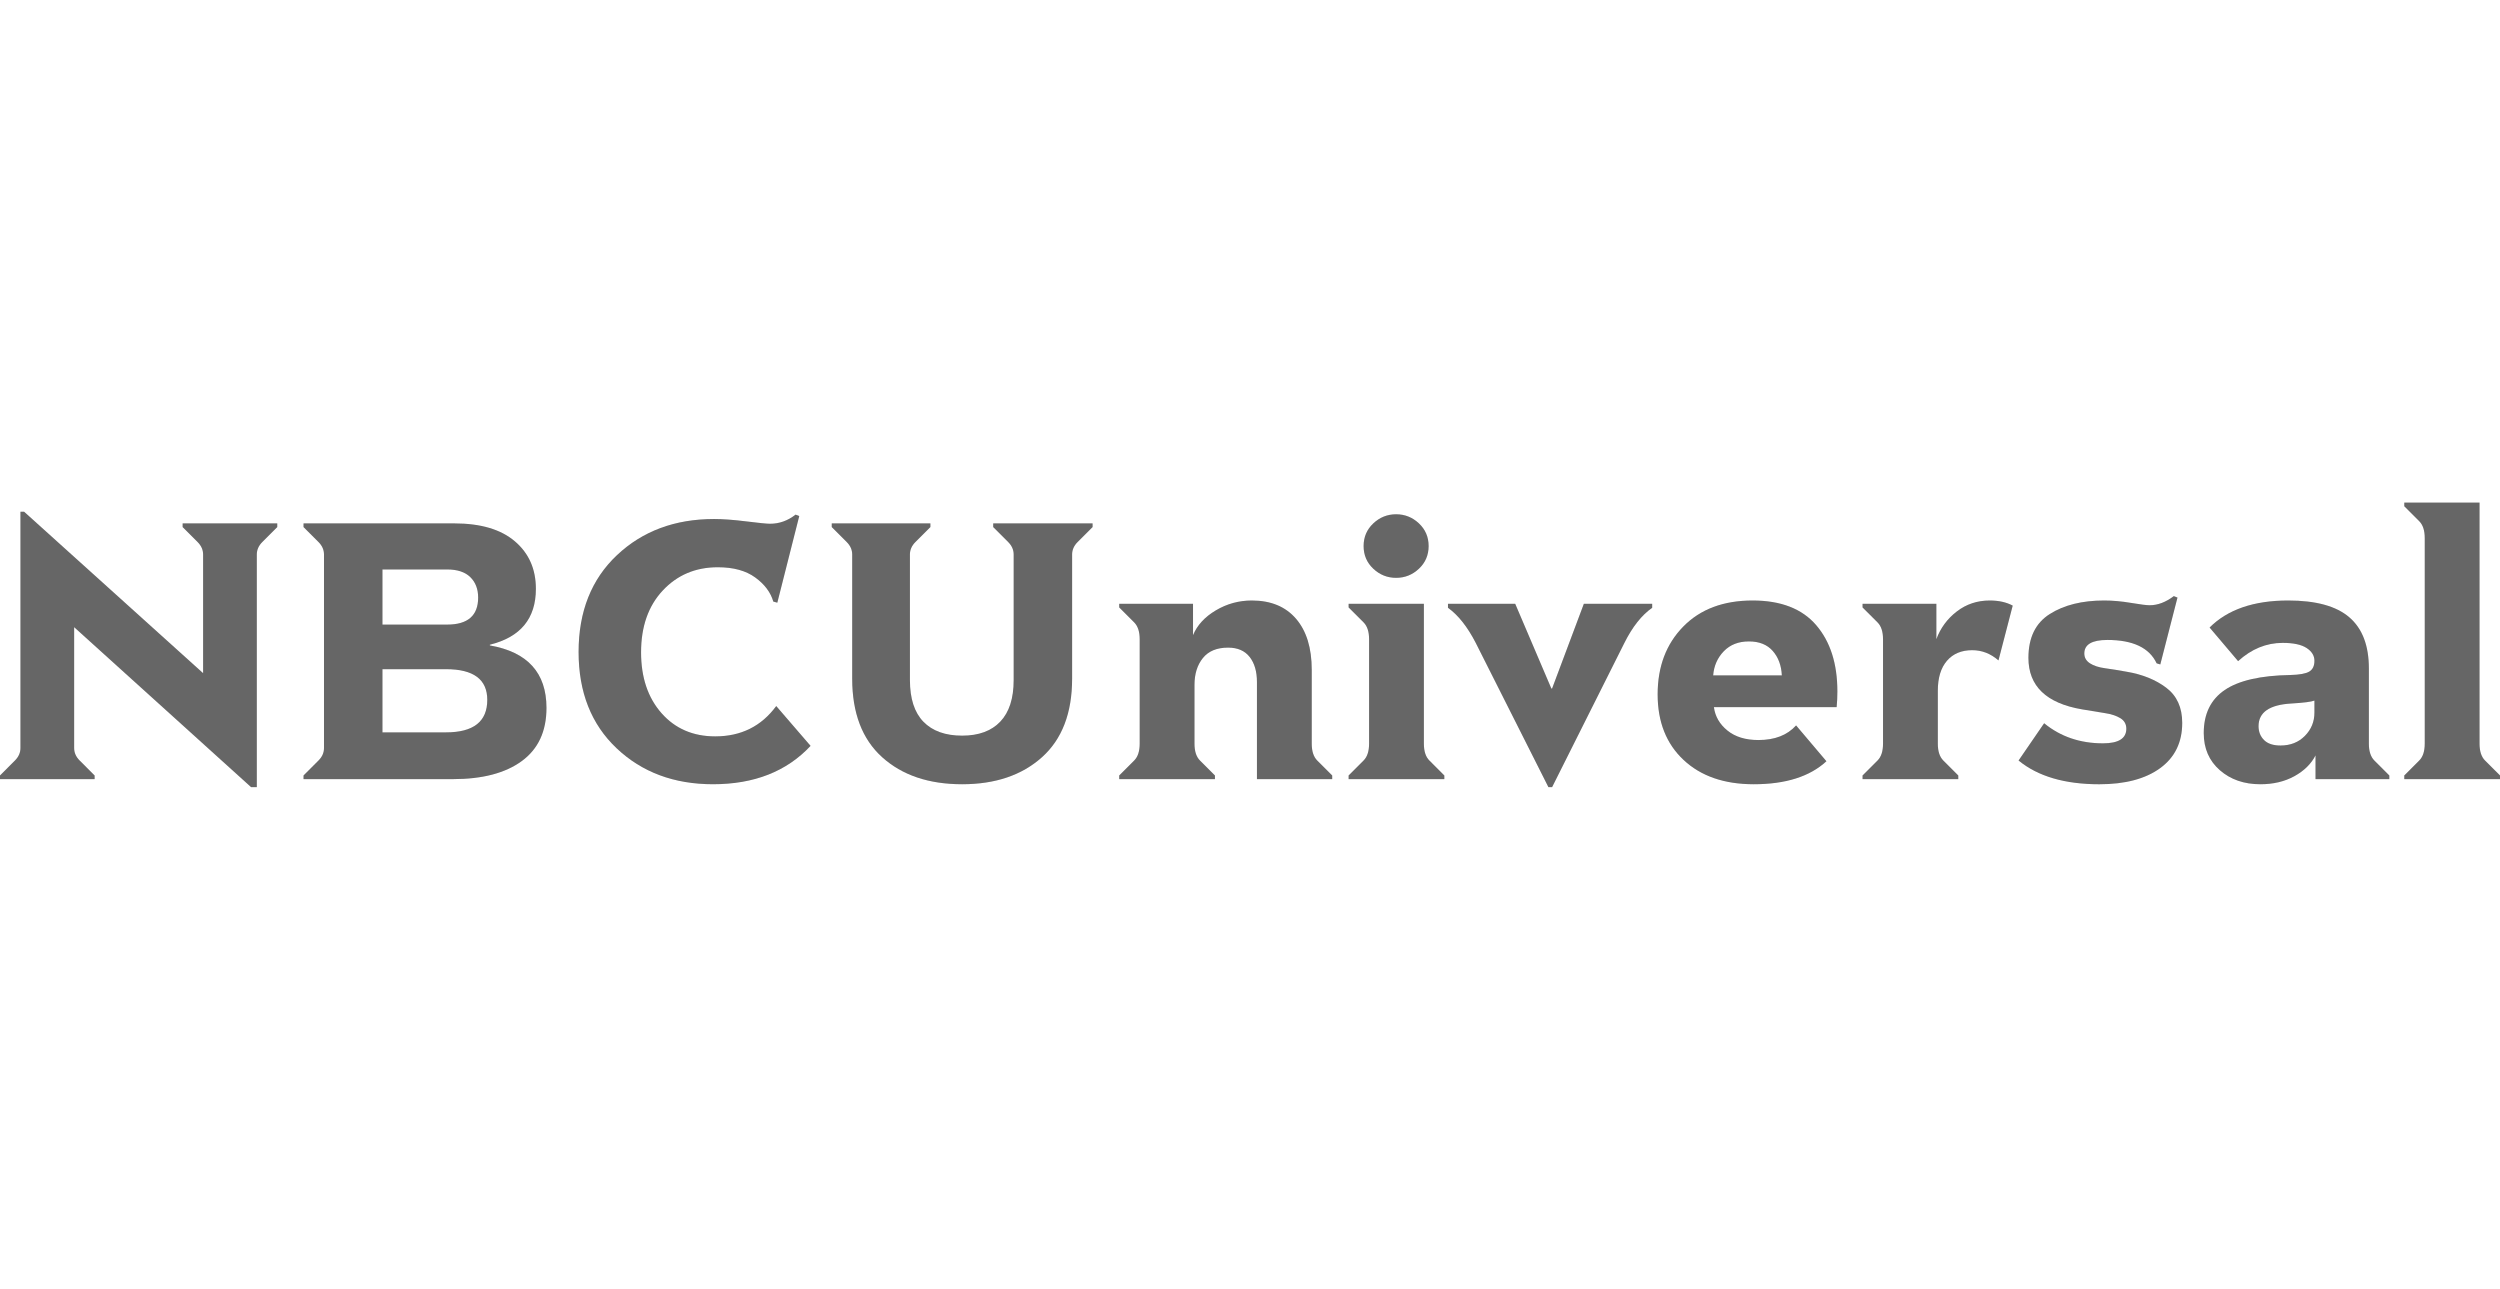 <?xml version="1.0" encoding="UTF-8"?> <svg xmlns="http://www.w3.org/2000/svg" width="194" height="100" viewBox="0 0 194 100" fill="none"><g clip-path="url(#clip0_3273_835)"><path d="M-0 60.177L1.162 59.014C1.445 58.731 1.587 58.41 1.587 58.051V39.71H1.87L15.761 52.239V43.027C15.761 42.667 15.619 42.346 15.335 42.063L14.173 40.901V40.617H21.515V40.901L20.353 42.063C20.07 42.346 19.928 42.668 19.928 43.027V61.226H19.644L5.754 48.668V58.051C5.754 58.41 5.896 58.731 6.179 59.014L7.341 60.177V60.46H-0L-0 60.177Z" fill="#7F7F7F"></path><path d="M-0 60.177L1.162 59.014C1.445 58.731 1.587 58.41 1.587 58.051V39.71H1.87L15.761 52.239V43.027C15.761 42.667 15.619 42.346 15.335 42.063L14.173 40.901V40.617H21.515V40.901L20.353 42.063C20.07 42.346 19.928 42.668 19.928 43.027V61.226H19.644L5.754 48.668V58.051C5.754 58.41 5.896 58.731 6.179 59.014L7.341 60.177V60.46H-0L-0 60.177Z" fill="black" fill-opacity="0.2"></path><path d="M23.555 60.177L24.717 59.014C25 58.731 25.142 58.41 25.142 58.051V43.027C25.142 42.667 25 42.346 24.717 42.063L23.555 40.901V40.617H35.262C37.303 40.617 38.867 41.08 39.953 42.006C41.04 42.932 41.584 44.16 41.584 45.691C41.584 47.997 40.393 49.443 38.012 50.029V50.085C40.941 50.596 42.406 52.211 42.406 54.933C42.406 56.747 41.768 58.122 40.492 59.057C39.217 59.992 37.435 60.46 35.149 60.46H23.555V60.177ZM34.695 48.469C36.301 48.469 37.105 47.77 37.105 46.371C37.105 45.71 36.901 45.181 36.495 44.784C36.089 44.387 35.489 44.189 34.695 44.189H29.678V48.469H34.695ZM34.61 56.832C36.746 56.832 37.813 55.991 37.813 54.309C37.813 52.721 36.746 51.928 34.61 51.928H29.678V56.832H34.61Z" fill="#7F7F7F"></path><path d="M23.555 60.177L24.717 59.014C25 58.731 25.142 58.41 25.142 58.051V43.027C25.142 42.667 25 42.346 24.717 42.063L23.555 40.901V40.617H35.262C37.303 40.617 38.867 41.08 39.953 42.006C41.04 42.932 41.584 44.16 41.584 45.691C41.584 47.997 40.393 49.443 38.012 50.029V50.085C40.941 50.596 42.406 52.211 42.406 54.933C42.406 56.747 41.768 58.122 40.492 59.057C39.217 59.992 37.435 60.46 35.149 60.46H23.555V60.177ZM34.695 48.469C36.301 48.469 37.105 47.77 37.105 46.371C37.105 45.71 36.901 45.181 36.495 44.784C36.089 44.387 35.489 44.189 34.695 44.189H29.678V48.469H34.695ZM34.61 56.832C36.746 56.832 37.813 55.991 37.813 54.309C37.813 52.721 36.746 51.928 34.61 51.928H29.678V56.832H34.61Z" fill="black" fill-opacity="0.2"></path><path d="M47.847 58.064C45.882 56.202 44.899 53.712 44.899 50.594C44.899 47.457 45.892 44.953 47.876 43.082C49.86 41.211 52.374 40.276 55.416 40.276C56.097 40.276 56.928 40.337 57.911 40.46C58.894 40.583 59.508 40.644 59.753 40.644C60.471 40.644 61.133 40.408 61.738 39.935L62.021 40.049L60.32 46.767L60.009 46.682C59.801 45.964 59.333 45.34 58.605 44.811C57.878 44.282 56.909 44.018 55.7 44.018C53.98 44.018 52.558 44.618 51.434 45.818C50.309 47.018 49.747 48.62 49.747 50.623C49.747 52.569 50.276 54.143 51.334 55.343C52.393 56.543 53.782 57.143 55.502 57.143C57.505 57.143 59.083 56.358 60.236 54.79L62.9 57.88C61.048 59.864 58.525 60.856 55.331 60.856C52.307 60.856 49.813 59.925 47.847 58.064V58.064Z" fill="#7F7F7F"></path><path d="M47.847 58.064C45.882 56.202 44.899 53.712 44.899 50.594C44.899 47.457 45.892 44.953 47.876 43.082C49.86 41.211 52.374 40.276 55.416 40.276C56.097 40.276 56.928 40.337 57.911 40.46C58.894 40.583 59.508 40.644 59.753 40.644C60.471 40.644 61.133 40.408 61.738 39.935L62.021 40.049L60.32 46.767L60.009 46.682C59.801 45.964 59.333 45.34 58.605 44.811C57.878 44.282 56.909 44.018 55.7 44.018C53.98 44.018 52.558 44.618 51.434 45.818C50.309 47.018 49.747 48.62 49.747 50.623C49.747 52.569 50.276 54.143 51.334 55.343C52.393 56.543 53.782 57.143 55.502 57.143C57.505 57.143 59.083 56.358 60.236 54.79L62.9 57.88C61.048 59.864 58.525 60.856 55.331 60.856C52.307 60.856 49.813 59.925 47.847 58.064V58.064Z" fill="black" fill-opacity="0.2"></path><path d="M68.456 58.759C66.906 57.361 66.131 55.329 66.131 52.665V43.027C66.131 42.667 65.99 42.346 65.706 42.063L64.544 40.901V40.617H72.198V40.901L71.035 42.063C70.752 42.346 70.61 42.668 70.61 43.027V52.778C70.61 54.214 70.96 55.292 71.659 56.01C72.358 56.728 73.36 57.087 74.664 57.087C75.949 57.087 76.936 56.723 77.626 55.995C78.316 55.268 78.661 54.195 78.661 52.778V43.027C78.661 42.667 78.519 42.346 78.236 42.063L77.073 40.901V40.617H84.784V40.901L83.622 42.063C83.338 42.346 83.196 42.668 83.196 43.027V52.665C83.196 55.329 82.417 57.361 80.858 58.759C79.299 60.158 77.234 60.857 74.664 60.857C72.075 60.857 70.006 60.158 68.456 58.759Z" fill="#7F7F7F"></path><path d="M68.456 58.759C66.906 57.361 66.131 55.329 66.131 52.665V43.027C66.131 42.667 65.99 42.346 65.706 42.063L64.544 40.901V40.617H72.198V40.901L71.035 42.063C70.752 42.346 70.61 42.668 70.61 43.027V52.778C70.61 54.214 70.96 55.292 71.659 56.01C72.358 56.728 73.36 57.087 74.664 57.087C75.949 57.087 76.936 56.723 77.626 55.995C78.316 55.268 78.661 54.195 78.661 52.778V43.027C78.661 42.667 78.519 42.346 78.236 42.063L77.073 40.901V40.617H84.784V40.901L83.622 42.063C83.338 42.346 83.196 42.668 83.196 43.027V52.665C83.196 55.329 82.417 57.361 80.858 58.759C79.299 60.158 77.234 60.857 74.664 60.857C72.075 60.857 70.006 60.158 68.456 58.759Z" fill="black" fill-opacity="0.2"></path><path d="M86.852 60.177L88.014 59.015C88.298 58.731 88.44 58.297 88.44 57.711V49.603C88.44 49.018 88.298 48.583 88.014 48.299L86.852 47.137V46.854H92.578V49.291C92.9 48.517 93.49 47.874 94.35 47.364C95.21 46.854 96.141 46.599 97.142 46.599C98.616 46.599 99.76 47.071 100.572 48.016C101.385 48.961 101.791 50.284 101.791 51.985V57.711C101.791 58.297 101.933 58.731 102.216 59.015L103.379 60.177V60.461H97.539V52.92C97.539 52.107 97.35 51.46 96.972 50.978C96.594 50.496 96.037 50.255 95.3 50.255C94.43 50.255 93.778 50.525 93.344 51.063C92.909 51.602 92.692 52.296 92.692 53.147V57.711C92.692 58.297 92.833 58.731 93.117 59.015L94.279 60.177V60.461H86.852V60.177H86.852Z" fill="#7F7F7F"></path><path d="M86.852 60.177L88.014 59.015C88.298 58.731 88.44 58.297 88.44 57.711V49.603C88.44 49.018 88.298 48.583 88.014 48.299L86.852 47.137V46.854H92.578V49.291C92.9 48.517 93.49 47.874 94.35 47.364C95.21 46.854 96.141 46.599 97.142 46.599C98.616 46.599 99.76 47.071 100.572 48.016C101.385 48.961 101.791 50.284 101.791 51.985V57.711C101.791 58.297 101.933 58.731 102.216 59.015L103.379 60.177V60.461H97.539V52.92C97.539 52.107 97.35 51.46 96.972 50.978C96.594 50.496 96.037 50.255 95.3 50.255C94.43 50.255 93.778 50.525 93.344 51.063C92.909 51.602 92.692 52.296 92.692 53.147V57.711C92.692 58.297 92.833 58.731 93.117 59.015L94.279 60.177V60.461H86.852V60.177H86.852Z" fill="black" fill-opacity="0.2"></path><path d="M104.653 60.176L105.816 59.014C106.099 58.731 106.241 58.296 106.241 57.71V49.603C106.241 49.017 106.099 48.582 105.816 48.299L104.653 47.137V46.853H110.493V57.71C110.493 58.296 110.634 58.731 110.918 59.014L112.08 60.177V60.46H104.653V60.176ZM106.567 44.132C106.066 43.659 105.816 43.074 105.816 42.374C105.816 41.675 106.066 41.089 106.567 40.617C107.068 40.144 107.658 39.908 108.338 39.908C109.019 39.908 109.609 40.145 110.11 40.617C110.611 41.089 110.861 41.675 110.861 42.374C110.861 43.074 110.611 43.659 110.11 44.132C109.609 44.604 109.019 44.84 108.338 44.84C107.658 44.84 107.068 44.604 106.567 44.132Z" fill="#7F7F7F"></path><path d="M104.653 60.176L105.816 59.014C106.099 58.731 106.241 58.296 106.241 57.71V49.603C106.241 49.017 106.099 48.582 105.816 48.299L104.653 47.137V46.853H110.493V57.71C110.493 58.296 110.634 58.731 110.918 59.014L112.08 60.177V60.46H104.653V60.176ZM106.567 44.132C106.066 43.659 105.816 43.074 105.816 42.374C105.816 41.675 106.066 41.089 106.567 40.617C107.068 40.144 107.658 39.908 108.338 39.908C109.019 39.908 109.609 40.145 110.11 40.617C110.611 41.089 110.861 41.675 110.861 42.374C110.861 43.074 110.611 43.659 110.11 44.132C109.609 44.604 109.019 44.84 108.338 44.84C107.658 44.84 107.068 44.604 106.567 44.132Z" fill="black" fill-opacity="0.2"></path><path d="M114.517 49.887C113.875 48.639 113.156 47.732 112.363 47.165V46.853H117.579L120.385 53.43H120.442L122.908 46.853H128.209V47.165C127.396 47.732 126.678 48.639 126.054 49.887L120.442 61.084H120.158L114.517 49.887Z" fill="#7F7F7F"></path><path d="M114.517 49.887C113.875 48.639 113.156 47.732 112.363 47.165V46.853H117.579L120.385 53.43H120.442L122.908 46.853H128.209V47.165C127.396 47.732 126.678 48.639 126.054 49.887L120.442 61.084H120.158L114.517 49.887Z" fill="black" fill-opacity="0.2"></path><path d="M130.646 58.972C129.304 57.715 128.633 56.019 128.633 53.884C128.633 51.73 129.295 49.977 130.618 48.626C131.94 47.274 133.736 46.599 136.004 46.599C138.196 46.599 139.84 47.236 140.936 48.512C142.032 49.788 142.58 51.503 142.58 53.657C142.58 54.092 142.561 54.498 142.523 54.876H132.999C133.093 55.594 133.443 56.199 134.048 56.69C134.652 57.182 135.455 57.427 136.457 57.427C137.723 57.427 138.697 57.049 139.377 56.293L141.73 59.072C140.445 60.262 138.564 60.857 136.089 60.857C133.802 60.857 131.988 60.229 130.646 58.972V58.972ZM133.764 50.539C133.273 51.049 132.999 51.673 132.942 52.41H138.271C138.233 51.635 137.997 51.002 137.563 50.511C137.128 50.019 136.514 49.774 135.72 49.774C134.907 49.773 134.255 50.029 133.764 50.539V50.539Z" fill="#7F7F7F"></path><path d="M130.646 58.972C129.304 57.715 128.633 56.019 128.633 53.884C128.633 51.73 129.295 49.977 130.618 48.626C131.94 47.274 133.736 46.599 136.004 46.599C138.196 46.599 139.84 47.236 140.936 48.512C142.032 49.788 142.58 51.503 142.58 53.657C142.58 54.092 142.561 54.498 142.523 54.876H132.999C133.093 55.594 133.443 56.199 134.048 56.69C134.652 57.182 135.455 57.427 136.457 57.427C137.723 57.427 138.697 57.049 139.377 56.293L141.73 59.072C140.445 60.262 138.564 60.857 136.089 60.857C133.802 60.857 131.988 60.229 130.646 58.972V58.972ZM133.764 50.539C133.273 51.049 132.999 51.673 132.942 52.41H138.271C138.233 51.635 137.997 51.002 137.563 50.511C137.128 50.019 136.514 49.774 135.72 49.774C134.907 49.773 134.255 50.029 133.764 50.539V50.539Z" fill="black" fill-opacity="0.2"></path><path d="M144.535 60.177L145.698 59.015C145.981 58.731 146.123 58.297 146.123 57.711V49.603C146.123 49.018 145.981 48.583 145.698 48.299L144.535 47.137V46.854H150.262V49.603C150.583 48.734 151.112 48.016 151.849 47.449C152.586 46.882 153.437 46.599 154.4 46.599C155.099 46.599 155.695 46.731 156.186 46.995L155.081 51.248C154.476 50.718 153.795 50.454 153.04 50.454C152.208 50.454 151.556 50.728 151.084 51.276C150.611 51.824 150.375 52.599 150.375 53.6V57.711C150.375 58.297 150.516 58.731 150.8 59.015L151.962 60.177V60.461H144.535V60.177H144.535Z" fill="#7F7F7F"></path><path d="M144.535 60.177L145.698 59.015C145.981 58.731 146.123 58.297 146.123 57.711V49.603C146.123 49.018 145.981 48.583 145.698 48.299L144.535 47.137V46.854H150.262V49.603C150.583 48.734 151.112 48.016 151.849 47.449C152.586 46.882 153.437 46.599 154.4 46.599C155.099 46.599 155.695 46.731 156.186 46.995L155.081 51.248C154.476 50.718 153.795 50.454 153.04 50.454C152.208 50.454 151.556 50.728 151.084 51.276C150.611 51.824 150.375 52.599 150.375 53.6V57.711C150.375 58.297 150.516 58.731 150.8 59.015L151.962 60.177V60.461H144.535V60.177H144.535Z" fill="black" fill-opacity="0.2"></path><path d="M156.641 59.015L158.625 56.124C159.891 57.163 161.412 57.683 163.189 57.683C164.398 57.683 165.003 57.305 165.003 56.549C165.003 56.19 164.847 55.916 164.535 55.727C164.224 55.538 163.812 55.406 163.302 55.33C162.792 55.254 162.216 55.16 161.573 55.047C158.795 54.574 157.406 53.242 157.406 51.05C157.406 49.481 157.959 48.347 159.064 47.648C160.17 46.949 161.573 46.599 163.274 46.599C163.935 46.599 164.63 46.66 165.357 46.783C166.085 46.906 166.572 46.967 166.817 46.967C167.441 46.967 168.064 46.731 168.688 46.259L168.972 46.372L167.639 51.56L167.356 51.475C166.789 50.265 165.513 49.66 163.529 49.66C162.338 49.66 161.743 50.01 161.743 50.709C161.743 51.031 161.889 51.286 162.182 51.475C162.475 51.664 162.867 51.791 163.359 51.857C163.85 51.924 164.408 52.013 165.031 52.127C166.26 52.334 167.285 52.75 168.107 53.374C168.929 53.998 169.34 54.905 169.34 56.095C169.34 57.607 168.768 58.779 167.625 59.61C166.482 60.442 164.909 60.858 162.905 60.858C160.222 60.858 158.133 60.243 156.641 59.015V59.015Z" fill="#7F7F7F"></path><path d="M156.641 59.015L158.625 56.124C159.891 57.163 161.412 57.683 163.189 57.683C164.398 57.683 165.003 57.305 165.003 56.549C165.003 56.19 164.847 55.916 164.535 55.727C164.224 55.538 163.812 55.406 163.302 55.33C162.792 55.254 162.216 55.16 161.573 55.047C158.795 54.574 157.406 53.242 157.406 51.05C157.406 49.481 157.959 48.347 159.064 47.648C160.17 46.949 161.573 46.599 163.274 46.599C163.935 46.599 164.63 46.66 165.357 46.783C166.085 46.906 166.572 46.967 166.817 46.967C167.441 46.967 168.064 46.731 168.688 46.259L168.972 46.372L167.639 51.56L167.356 51.475C166.789 50.265 165.513 49.66 163.529 49.66C162.338 49.66 161.743 50.01 161.743 50.709C161.743 51.031 161.889 51.286 162.182 51.475C162.475 51.664 162.867 51.791 163.359 51.857C163.85 51.924 164.408 52.013 165.031 52.127C166.26 52.334 167.285 52.75 168.107 53.374C168.929 53.998 169.34 54.905 169.34 56.095C169.34 57.607 168.768 58.779 167.625 59.61C166.482 60.442 164.909 60.858 162.905 60.858C160.222 60.858 158.133 60.243 156.641 59.015V59.015Z" fill="black" fill-opacity="0.2"></path><path d="M172.258 59.766C171.427 59.038 171.011 58.079 171.011 56.889C171.011 55.396 171.554 54.281 172.641 53.544C173.728 52.806 175.424 52.419 177.729 52.381C178.447 52.362 178.939 52.273 179.203 52.112C179.468 51.952 179.6 51.673 179.6 51.276C179.6 50.879 179.397 50.548 178.991 50.284C178.585 50.019 177.966 49.887 177.134 49.887C175.868 49.887 174.715 50.359 173.676 51.304L171.465 48.696C172.863 47.298 174.895 46.599 177.559 46.599C179.714 46.599 181.297 47.033 182.307 47.903C183.319 48.772 183.824 50.095 183.824 51.871V57.711C183.824 58.297 183.966 58.731 184.249 59.015L185.411 60.177V60.461H179.685V58.618C179.345 59.279 178.797 59.818 178.041 60.234C177.285 60.65 176.407 60.857 175.405 60.857C174.139 60.857 173.09 60.493 172.258 59.766V59.766ZM178.863 57.101C179.355 56.6 179.6 56 179.6 55.301V54.365C179.355 54.46 178.759 54.536 177.815 54.592C176.114 54.687 175.263 55.273 175.263 56.35C175.263 56.785 175.405 57.144 175.689 57.427C175.972 57.711 176.397 57.852 176.964 57.852C177.739 57.852 178.372 57.602 178.863 57.101Z" fill="#7F7F7F"></path><path d="M172.258 59.766C171.427 59.038 171.011 58.079 171.011 56.889C171.011 55.396 171.554 54.281 172.641 53.544C173.728 52.806 175.424 52.419 177.729 52.381C178.447 52.362 178.939 52.273 179.203 52.112C179.468 51.952 179.6 51.673 179.6 51.276C179.6 50.879 179.397 50.548 178.991 50.284C178.585 50.019 177.966 49.887 177.134 49.887C175.868 49.887 174.715 50.359 173.676 51.304L171.465 48.696C172.863 47.298 174.895 46.599 177.559 46.599C179.714 46.599 181.297 47.033 182.307 47.903C183.319 48.772 183.824 50.095 183.824 51.871V57.711C183.824 58.297 183.966 58.731 184.249 59.015L185.411 60.177V60.461H179.685V58.618C179.345 59.279 178.797 59.818 178.041 60.234C177.285 60.65 176.407 60.857 175.405 60.857C174.139 60.857 173.09 60.493 172.258 59.766V59.766ZM178.863 57.101C179.355 56.6 179.6 56 179.6 55.301V54.365C179.355 54.46 178.759 54.536 177.815 54.592C176.114 54.687 175.263 55.273 175.263 56.35C175.263 56.785 175.405 57.144 175.689 57.427C175.972 57.711 176.397 57.852 176.964 57.852C177.739 57.852 178.372 57.602 178.863 57.101Z" fill="black" fill-opacity="0.2"></path><path d="M186.573 60.176L187.735 59.014C188.018 58.731 188.16 58.296 188.16 57.71V41.751C188.16 41.165 188.018 40.73 187.735 40.447L186.573 39.284V39.001H192.412V57.71C192.412 58.296 192.554 58.731 192.837 59.014L194 60.176V60.46H186.573V60.176Z" fill="#7F7F7F"></path><path d="M186.573 60.176L187.735 59.014C188.018 58.731 188.16 58.296 188.16 57.71V41.751C188.16 41.165 188.018 40.73 187.735 40.447L186.573 39.284V39.001H192.412V57.71C192.412 58.296 192.554 58.731 192.837 59.014L194 60.176V60.46H186.573V60.176Z" fill="black" fill-opacity="0.2"></path></g><defs><clipPath id="clip0_3273_835"><rect width="194" height="22.083" fill="white" transform="translate(0 39)"></rect></clipPath></defs></svg> 